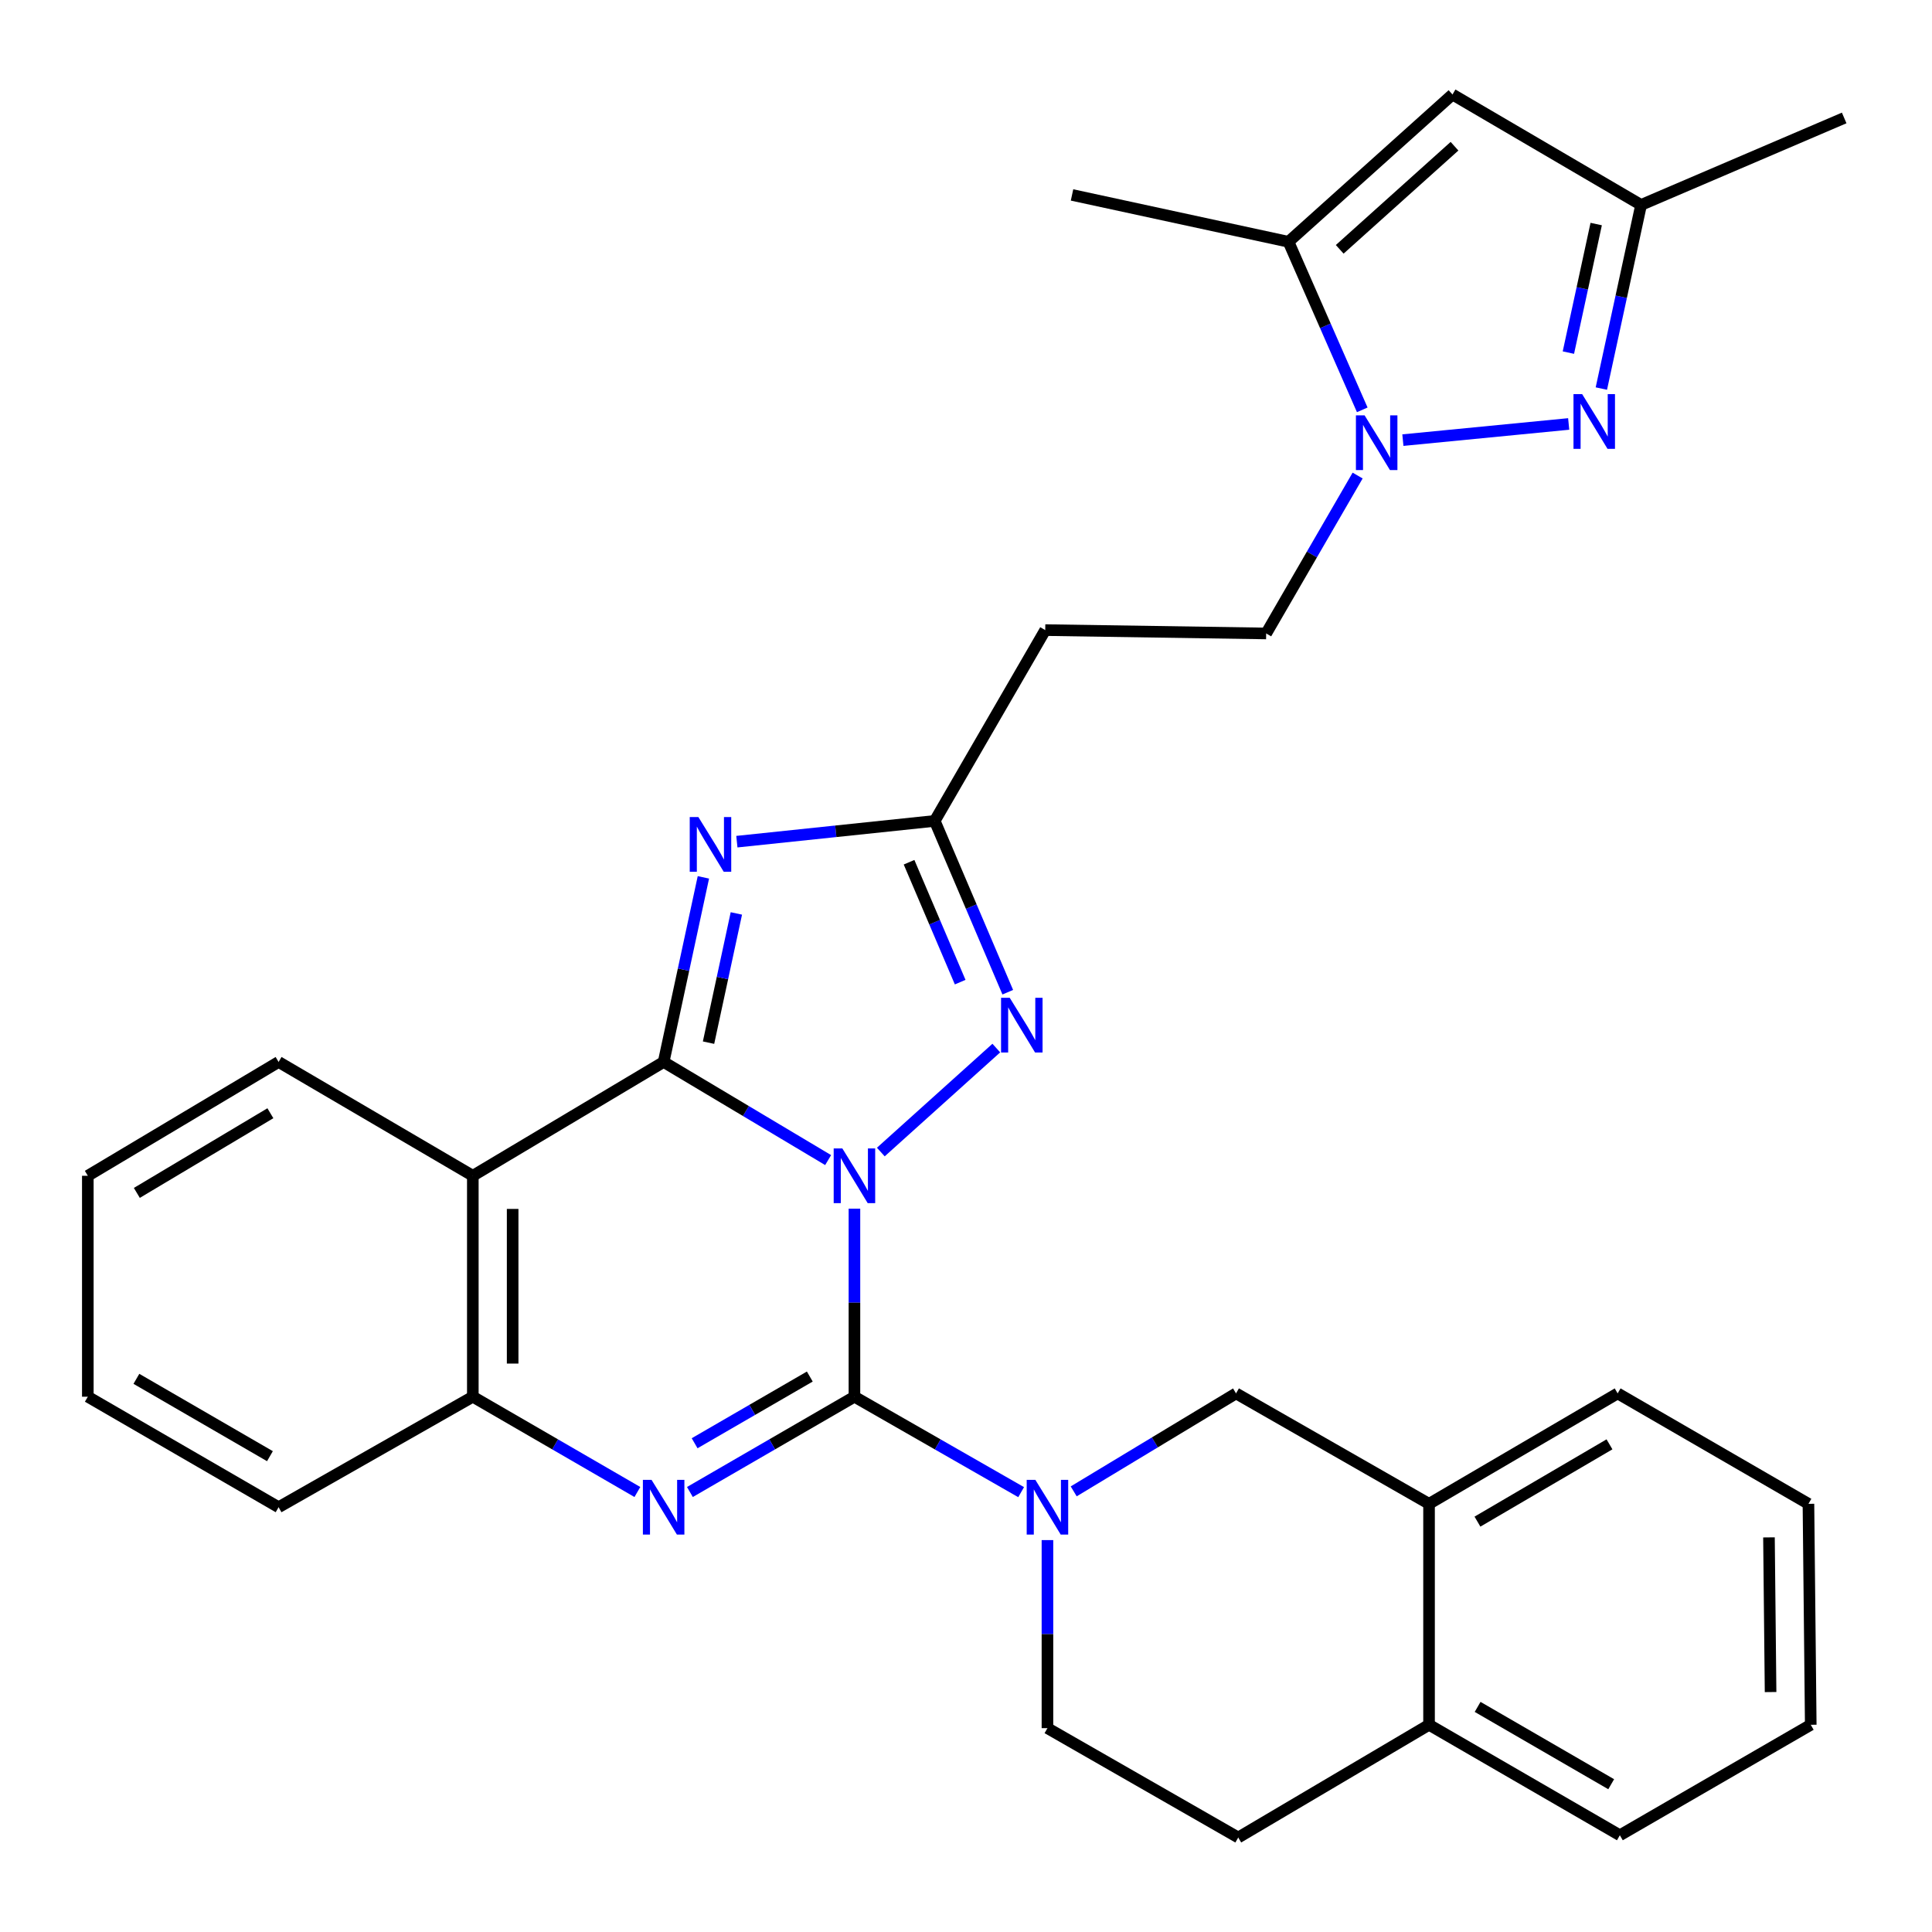 <?xml version='1.0' encoding='iso-8859-1'?>
<svg version='1.1' baseProfile='full'
              xmlns='http://www.w3.org/2000/svg'
                      xmlns:rdkit='http://www.rdkit.org/xml'
                      xmlns:xlink='http://www.w3.org/1999/xlink'
                  xml:space='preserve'
width='1000px' height='1000px' viewBox='0 0 1000 1000'>
<!-- END OF HEADER -->
<rect style='opacity:1.0;fill:#FFFFFF;stroke:none' width='1000' height='1000' x='0' y='0'> </rect>
<path class='bond-0' d='M 442.256,625.602 L 442.256,674.27' style='fill:none;fill-rule:evenodd;stroke:#0000FF;stroke-width:6px;stroke-linecap:butt;stroke-linejoin:miter;stroke-opacity:1' />
<path class='bond-0' d='M 442.256,674.27 L 442.256,722.938' style='fill:none;fill-rule:evenodd;stroke:#000000;stroke-width:6px;stroke-linecap:butt;stroke-linejoin:miter;stroke-opacity:1' />
<path class='bond-1' d='M 428.641,600.461 L 386.07,575.066' style='fill:none;fill-rule:evenodd;stroke:#0000FF;stroke-width:6px;stroke-linecap:butt;stroke-linejoin:miter;stroke-opacity:1' />
<path class='bond-1' d='M 386.07,575.066 L 343.499,549.67' style='fill:none;fill-rule:evenodd;stroke:#000000;stroke-width:6px;stroke-linecap:butt;stroke-linejoin:miter;stroke-opacity:1' />
<path class='bond-4' d='M 455.91,596.292 L 515.689,542.479' style='fill:none;fill-rule:evenodd;stroke:#0000FF;stroke-width:6px;stroke-linecap:butt;stroke-linejoin:miter;stroke-opacity:1' />
<path class='bond-2' d='M 442.256,722.938 L 399.674,747.599' style='fill:none;fill-rule:evenodd;stroke:#000000;stroke-width:6px;stroke-linecap:butt;stroke-linejoin:miter;stroke-opacity:1' />
<path class='bond-2' d='M 399.674,747.599 L 357.092,772.26' style='fill:none;fill-rule:evenodd;stroke:#0000FF;stroke-width:6px;stroke-linecap:butt;stroke-linejoin:miter;stroke-opacity:1' />
<path class='bond-2' d='M 419.15,712.497 L 389.342,729.76' style='fill:none;fill-rule:evenodd;stroke:#000000;stroke-width:6px;stroke-linecap:butt;stroke-linejoin:miter;stroke-opacity:1' />
<path class='bond-2' d='M 389.342,729.76 L 359.535,747.023' style='fill:none;fill-rule:evenodd;stroke:#0000FF;stroke-width:6px;stroke-linecap:butt;stroke-linejoin:miter;stroke-opacity:1' />
<path class='bond-5' d='M 442.256,722.938 L 485.398,747.637' style='fill:none;fill-rule:evenodd;stroke:#000000;stroke-width:6px;stroke-linecap:butt;stroke-linejoin:miter;stroke-opacity:1' />
<path class='bond-5' d='M 485.398,747.637 L 528.539,772.336' style='fill:none;fill-rule:evenodd;stroke:#0000FF;stroke-width:6px;stroke-linecap:butt;stroke-linejoin:miter;stroke-opacity:1' />
<path class='bond-3' d='M 343.499,549.67 L 353.787,501.894' style='fill:none;fill-rule:evenodd;stroke:#000000;stroke-width:6px;stroke-linecap:butt;stroke-linejoin:miter;stroke-opacity:1' />
<path class='bond-3' d='M 353.787,501.894 L 364.075,454.118' style='fill:none;fill-rule:evenodd;stroke:#0000FF;stroke-width:6px;stroke-linecap:butt;stroke-linejoin:miter;stroke-opacity:1' />
<path class='bond-3' d='M 366.738,539.677 L 373.94,506.234' style='fill:none;fill-rule:evenodd;stroke:#000000;stroke-width:6px;stroke-linecap:butt;stroke-linejoin:miter;stroke-opacity:1' />
<path class='bond-3' d='M 373.94,506.234 L 381.142,472.791' style='fill:none;fill-rule:evenodd;stroke:#0000FF;stroke-width:6px;stroke-linecap:butt;stroke-linejoin:miter;stroke-opacity:1' />
<path class='bond-6' d='M 343.499,549.67 L 244.731,608.583' style='fill:none;fill-rule:evenodd;stroke:#000000;stroke-width:6px;stroke-linecap:butt;stroke-linejoin:miter;stroke-opacity:1' />
<path class='bond-32' d='M 329.906,772.261 L 287.318,747.599' style='fill:none;fill-rule:evenodd;stroke:#0000FF;stroke-width:6px;stroke-linecap:butt;stroke-linejoin:miter;stroke-opacity:1' />
<path class='bond-32' d='M 287.318,747.599 L 244.731,722.938' style='fill:none;fill-rule:evenodd;stroke:#000000;stroke-width:6px;stroke-linecap:butt;stroke-linejoin:miter;stroke-opacity:1' />
<path class='bond-31' d='M 381.402,435.646 L 432.61,430.276' style='fill:none;fill-rule:evenodd;stroke:#0000FF;stroke-width:6px;stroke-linecap:butt;stroke-linejoin:miter;stroke-opacity:1' />
<path class='bond-31' d='M 432.61,430.276 L 483.817,424.905' style='fill:none;fill-rule:evenodd;stroke:#000000;stroke-width:6px;stroke-linecap:butt;stroke-linejoin:miter;stroke-opacity:1' />
<path class='bond-9' d='M 521.621,513.569 L 502.719,469.237' style='fill:none;fill-rule:evenodd;stroke:#0000FF;stroke-width:6px;stroke-linecap:butt;stroke-linejoin:miter;stroke-opacity:1' />
<path class='bond-9' d='M 502.719,469.237 L 483.817,424.905' style='fill:none;fill-rule:evenodd;stroke:#000000;stroke-width:6px;stroke-linecap:butt;stroke-linejoin:miter;stroke-opacity:1' />
<path class='bond-9' d='M 496.988,508.355 L 483.756,477.322' style='fill:none;fill-rule:evenodd;stroke:#0000FF;stroke-width:6px;stroke-linecap:butt;stroke-linejoin:miter;stroke-opacity:1' />
<path class='bond-9' d='M 483.756,477.322 L 470.525,446.29' style='fill:none;fill-rule:evenodd;stroke:#000000;stroke-width:6px;stroke-linecap:butt;stroke-linejoin:miter;stroke-opacity:1' />
<path class='bond-14' d='M 555.748,771.93 L 597.758,746.575' style='fill:none;fill-rule:evenodd;stroke:#0000FF;stroke-width:6px;stroke-linecap:butt;stroke-linejoin:miter;stroke-opacity:1' />
<path class='bond-14' d='M 597.758,746.575 L 639.769,721.22' style='fill:none;fill-rule:evenodd;stroke:#000000;stroke-width:6px;stroke-linecap:butt;stroke-linejoin:miter;stroke-opacity:1' />
<path class='bond-18' d='M 542.157,797.151 L 542.157,845.82' style='fill:none;fill-rule:evenodd;stroke:#0000FF;stroke-width:6px;stroke-linecap:butt;stroke-linejoin:miter;stroke-opacity:1' />
<path class='bond-18' d='M 542.157,845.82 L 542.157,894.488' style='fill:none;fill-rule:evenodd;stroke:#000000;stroke-width:6px;stroke-linecap:butt;stroke-linejoin:miter;stroke-opacity:1' />
<path class='bond-10' d='M 244.731,608.583 L 244.731,722.938' style='fill:none;fill-rule:evenodd;stroke:#000000;stroke-width:6px;stroke-linecap:butt;stroke-linejoin:miter;stroke-opacity:1' />
<path class='bond-10' d='M 265.346,625.736 L 265.346,705.785' style='fill:none;fill-rule:evenodd;stroke:#000000;stroke-width:6px;stroke-linecap:butt;stroke-linejoin:miter;stroke-opacity:1' />
<path class='bond-21' d='M 244.731,608.583 L 144.2,549.67' style='fill:none;fill-rule:evenodd;stroke:#000000;stroke-width:6px;stroke-linecap:butt;stroke-linejoin:miter;stroke-opacity:1' />
<path class='bond-7' d='M 702.708,246.145 L 679.037,287.012' style='fill:none;fill-rule:evenodd;stroke:#0000FF;stroke-width:6px;stroke-linecap:butt;stroke-linejoin:miter;stroke-opacity:1' />
<path class='bond-7' d='M 679.037,287.012 L 655.367,327.878' style='fill:none;fill-rule:evenodd;stroke:#000000;stroke-width:6px;stroke-linecap:butt;stroke-linejoin:miter;stroke-opacity:1' />
<path class='bond-8' d='M 726.13,227.809 L 811.948,219.44' style='fill:none;fill-rule:evenodd;stroke:#0000FF;stroke-width:6px;stroke-linecap:butt;stroke-linejoin:miter;stroke-opacity:1' />
<path class='bond-11' d='M 705.101,212.134 L 686.012,168.644' style='fill:none;fill-rule:evenodd;stroke:#0000FF;stroke-width:6px;stroke-linecap:butt;stroke-linejoin:miter;stroke-opacity:1' />
<path class='bond-11' d='M 686.012,168.644 L 666.923,125.154' style='fill:none;fill-rule:evenodd;stroke:#000000;stroke-width:6px;stroke-linecap:butt;stroke-linejoin:miter;stroke-opacity:1' />
<path class='bond-13' d='M 828.859,201.123 L 839.14,153.598' style='fill:none;fill-rule:evenodd;stroke:#0000FF;stroke-width:6px;stroke-linecap:butt;stroke-linejoin:miter;stroke-opacity:1' />
<path class='bond-13' d='M 839.14,153.598 L 849.421,106.074' style='fill:none;fill-rule:evenodd;stroke:#000000;stroke-width:6px;stroke-linecap:butt;stroke-linejoin:miter;stroke-opacity:1' />
<path class='bond-13' d='M 811.795,182.507 L 818.992,149.239' style='fill:none;fill-rule:evenodd;stroke:#0000FF;stroke-width:6px;stroke-linecap:butt;stroke-linejoin:miter;stroke-opacity:1' />
<path class='bond-13' d='M 818.992,149.239 L 826.188,115.972' style='fill:none;fill-rule:evenodd;stroke:#000000;stroke-width:6px;stroke-linecap:butt;stroke-linejoin:miter;stroke-opacity:1' />
<path class='bond-15' d='M 483.817,424.905 L 541.012,326.137' style='fill:none;fill-rule:evenodd;stroke:#000000;stroke-width:6px;stroke-linecap:butt;stroke-linejoin:miter;stroke-opacity:1' />
<path class='bond-23' d='M 244.731,722.938 L 144.2,780.133' style='fill:none;fill-rule:evenodd;stroke:#000000;stroke-width:6px;stroke-linecap:butt;stroke-linejoin:miter;stroke-opacity:1' />
<path class='bond-12' d='M 666.923,125.154 L 751.81,48.913' style='fill:none;fill-rule:evenodd;stroke:#000000;stroke-width:6px;stroke-linecap:butt;stroke-linejoin:miter;stroke-opacity:1' />
<path class='bond-12' d='M 693.431,129.055 L 752.852,75.686' style='fill:none;fill-rule:evenodd;stroke:#000000;stroke-width:6px;stroke-linecap:butt;stroke-linejoin:miter;stroke-opacity:1' />
<path class='bond-22' d='M 666.923,125.154 L 554.881,100.897' style='fill:none;fill-rule:evenodd;stroke:#000000;stroke-width:6px;stroke-linecap:butt;stroke-linejoin:miter;stroke-opacity:1' />
<path class='bond-35' d='M 751.81,48.913 L 849.421,106.074' style='fill:none;fill-rule:evenodd;stroke:#000000;stroke-width:6px;stroke-linecap:butt;stroke-linejoin:miter;stroke-opacity:1' />
<path class='bond-24' d='M 849.421,106.074 L 954.545,61.053' style='fill:none;fill-rule:evenodd;stroke:#000000;stroke-width:6px;stroke-linecap:butt;stroke-linejoin:miter;stroke-opacity:1' />
<path class='bond-16' d='M 639.769,721.22 L 739.67,778.38' style='fill:none;fill-rule:evenodd;stroke:#000000;stroke-width:6px;stroke-linecap:butt;stroke-linejoin:miter;stroke-opacity:1' />
<path class='bond-17' d='M 541.012,326.137 L 655.367,327.878' style='fill:none;fill-rule:evenodd;stroke:#000000;stroke-width:6px;stroke-linecap:butt;stroke-linejoin:miter;stroke-opacity:1' />
<path class='bond-25' d='M 739.67,778.38 L 837.293,721.22' style='fill:none;fill-rule:evenodd;stroke:#000000;stroke-width:6px;stroke-linecap:butt;stroke-linejoin:miter;stroke-opacity:1' />
<path class='bond-25' d='M 764.73,787.596 L 833.066,747.584' style='fill:none;fill-rule:evenodd;stroke:#000000;stroke-width:6px;stroke-linecap:butt;stroke-linejoin:miter;stroke-opacity:1' />
<path class='bond-34' d='M 739.67,778.38 L 739.67,892.747' style='fill:none;fill-rule:evenodd;stroke:#000000;stroke-width:6px;stroke-linecap:butt;stroke-linejoin:miter;stroke-opacity:1' />
<path class='bond-20' d='M 542.157,894.488 L 640.914,951.087' style='fill:none;fill-rule:evenodd;stroke:#000000;stroke-width:6px;stroke-linecap:butt;stroke-linejoin:miter;stroke-opacity:1' />
<path class='bond-19' d='M 739.67,892.747 L 640.914,951.087' style='fill:none;fill-rule:evenodd;stroke:#000000;stroke-width:6px;stroke-linecap:butt;stroke-linejoin:miter;stroke-opacity:1' />
<path class='bond-26' d='M 739.67,892.747 L 838.438,949.93' style='fill:none;fill-rule:evenodd;stroke:#000000;stroke-width:6px;stroke-linecap:butt;stroke-linejoin:miter;stroke-opacity:1' />
<path class='bond-26' d='M 764.814,883.484 L 833.952,923.512' style='fill:none;fill-rule:evenodd;stroke:#000000;stroke-width:6px;stroke-linecap:butt;stroke-linejoin:miter;stroke-opacity:1' />
<path class='bond-27' d='M 144.2,549.67 L 45.455,608.583' style='fill:none;fill-rule:evenodd;stroke:#000000;stroke-width:6px;stroke-linecap:butt;stroke-linejoin:miter;stroke-opacity:1' />
<path class='bond-27' d='M 139.95,576.211 L 70.828,617.449' style='fill:none;fill-rule:evenodd;stroke:#000000;stroke-width:6px;stroke-linecap:butt;stroke-linejoin:miter;stroke-opacity:1' />
<path class='bond-33' d='M 144.2,780.133 L 45.455,722.938' style='fill:none;fill-rule:evenodd;stroke:#000000;stroke-width:6px;stroke-linecap:butt;stroke-linejoin:miter;stroke-opacity:1' />
<path class='bond-33' d='M 139.72,753.715 L 70.599,713.679' style='fill:none;fill-rule:evenodd;stroke:#000000;stroke-width:6px;stroke-linecap:butt;stroke-linejoin:miter;stroke-opacity:1' />
<path class='bond-29' d='M 837.293,721.22 L 936.049,778.38' style='fill:none;fill-rule:evenodd;stroke:#000000;stroke-width:6px;stroke-linecap:butt;stroke-linejoin:miter;stroke-opacity:1' />
<path class='bond-30' d='M 838.438,949.93 L 937.24,892.747' style='fill:none;fill-rule:evenodd;stroke:#000000;stroke-width:6px;stroke-linecap:butt;stroke-linejoin:miter;stroke-opacity:1' />
<path class='bond-28' d='M 45.455,608.583 L 45.455,722.938' style='fill:none;fill-rule:evenodd;stroke:#000000;stroke-width:6px;stroke-linecap:butt;stroke-linejoin:miter;stroke-opacity:1' />
<path class='bond-36' d='M 936.049,778.38 L 937.24,892.747' style='fill:none;fill-rule:evenodd;stroke:#000000;stroke-width:6px;stroke-linecap:butt;stroke-linejoin:miter;stroke-opacity:1' />
<path class='bond-36' d='M 915.614,795.75 L 916.448,875.807' style='fill:none;fill-rule:evenodd;stroke:#000000;stroke-width:6px;stroke-linecap:butt;stroke-linejoin:miter;stroke-opacity:1' />
<path  class='atom-0' d='M 435.996 594.423
L 445.276 609.423
Q 446.196 610.903, 447.676 613.583
Q 449.156 616.263, 449.236 616.423
L 449.236 594.423
L 452.996 594.423
L 452.996 622.743
L 449.116 622.743
L 439.156 606.343
Q 437.996 604.423, 436.756 602.223
Q 435.556 600.023, 435.196 599.343
L 435.196 622.743
L 431.516 622.743
L 431.516 594.423
L 435.996 594.423
' fill='#0000FF'/>
<path  class='atom-3' d='M 337.239 765.973
L 346.519 780.973
Q 347.439 782.453, 348.919 785.133
Q 350.399 787.813, 350.479 787.973
L 350.479 765.973
L 354.239 765.973
L 354.239 794.293
L 350.359 794.293
L 340.399 777.893
Q 339.239 775.973, 337.999 773.773
Q 336.799 771.573, 336.439 770.893
L 336.439 794.293
L 332.759 794.293
L 332.759 765.973
L 337.239 765.973
' fill='#0000FF'/>
<path  class='atom-4' d='M 361.484 422.919
L 370.764 437.919
Q 371.684 439.399, 373.164 442.079
Q 374.644 444.759, 374.724 444.919
L 374.724 422.919
L 378.484 422.919
L 378.484 451.239
L 374.604 451.239
L 364.644 434.839
Q 363.484 432.919, 362.244 430.719
Q 361.044 428.519, 360.684 427.839
L 360.684 451.239
L 357.004 451.239
L 357.004 422.919
L 361.484 422.919
' fill='#0000FF'/>
<path  class='atom-5' d='M 522.624 516.442
L 531.904 531.442
Q 532.824 532.922, 534.304 535.602
Q 535.784 538.282, 535.864 538.442
L 535.864 516.442
L 539.624 516.442
L 539.624 544.762
L 535.744 544.762
L 525.784 528.362
Q 524.624 526.442, 523.384 524.242
Q 522.184 522.042, 521.824 521.362
L 521.824 544.762
L 518.144 544.762
L 518.144 516.442
L 522.624 516.442
' fill='#0000FF'/>
<path  class='atom-6' d='M 535.897 765.973
L 545.177 780.973
Q 546.097 782.453, 547.577 785.133
Q 549.057 787.813, 549.137 787.973
L 549.137 765.973
L 552.897 765.973
L 552.897 794.293
L 549.017 794.293
L 539.057 777.893
Q 537.897 775.973, 536.657 773.773
Q 535.457 771.573, 535.097 770.893
L 535.097 794.293
L 531.417 794.293
L 531.417 765.973
L 535.897 765.973
' fill='#0000FF'/>
<path  class='atom-8' d='M 706.302 214.973
L 715.582 229.973
Q 716.502 231.453, 717.982 234.133
Q 719.462 236.813, 719.542 236.973
L 719.542 214.973
L 723.302 214.973
L 723.302 243.293
L 719.422 243.293
L 709.462 226.893
Q 708.302 224.973, 707.062 222.773
Q 705.862 220.573, 705.502 219.893
L 705.502 243.293
L 701.822 243.293
L 701.822 214.973
L 706.302 214.973
' fill='#0000FF'/>
<path  class='atom-9' d='M 818.916 203.99
L 828.196 218.99
Q 829.116 220.47, 830.596 223.15
Q 832.076 225.83, 832.156 225.99
L 832.156 203.99
L 835.916 203.99
L 835.916 232.31
L 832.036 232.31
L 822.076 215.91
Q 820.916 213.99, 819.676 211.79
Q 818.476 209.59, 818.116 208.91
L 818.116 232.31
L 814.436 232.31
L 814.436 203.99
L 818.916 203.99
' fill='#0000FF'/>
</svg>
